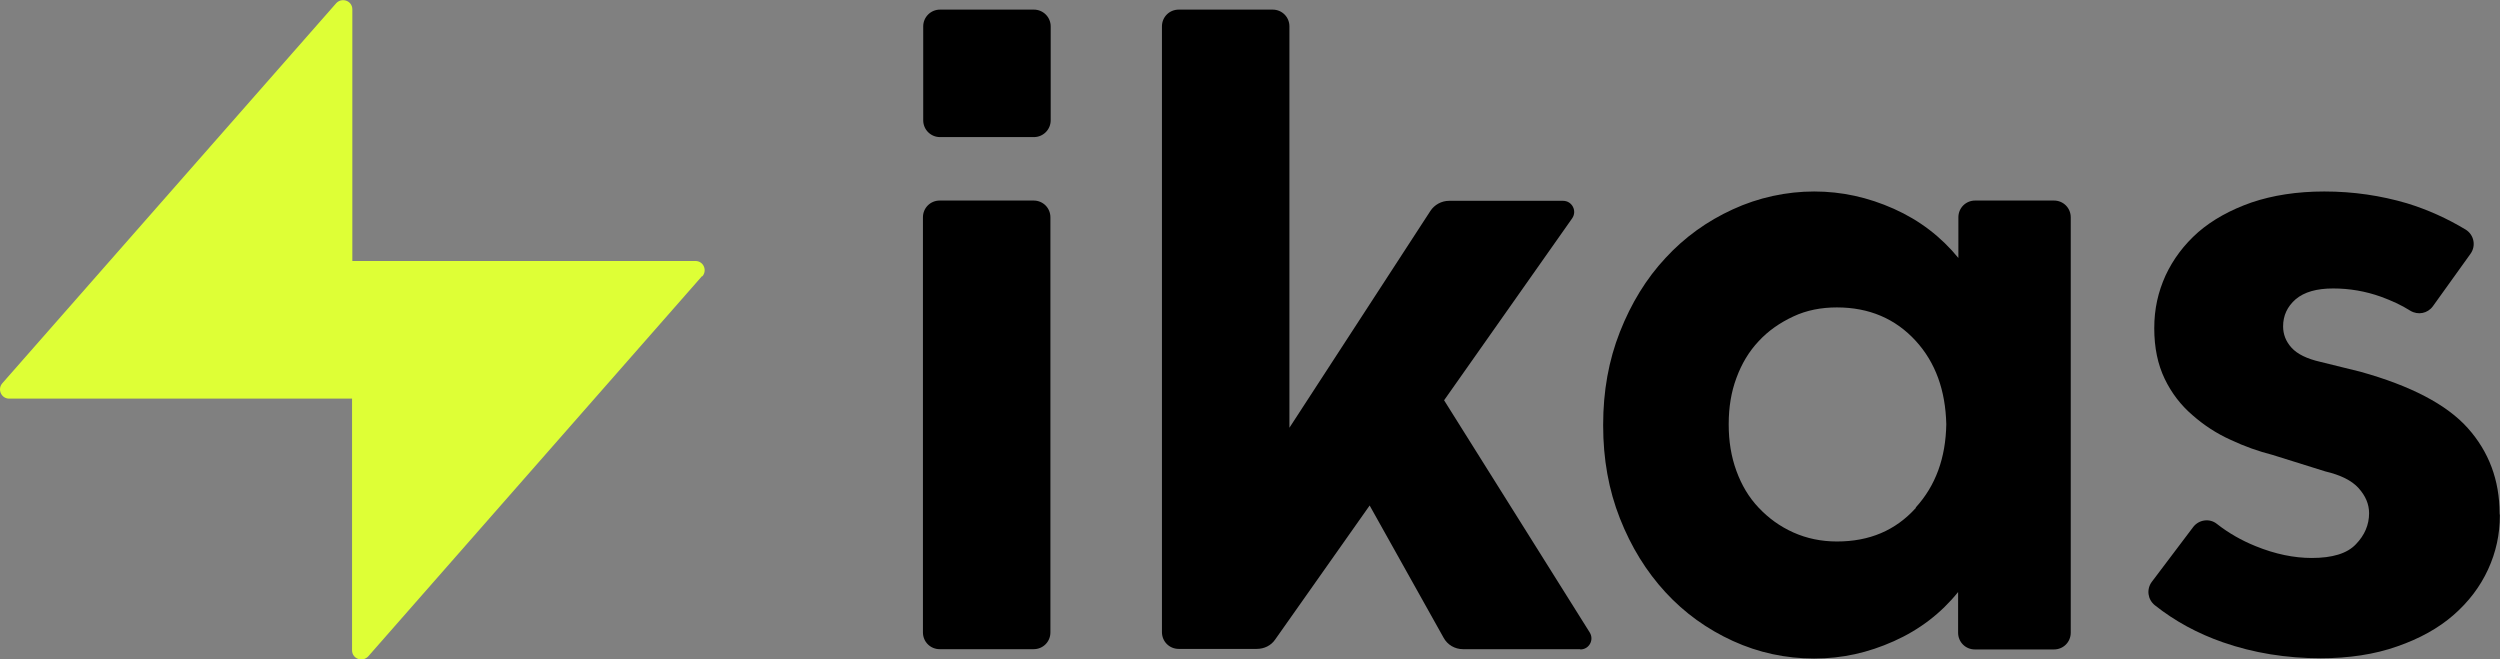 <svg width="91" height="24" viewBox="0 0 91 24" fill="none" xmlns="http://www.w3.org/2000/svg">
<rect x="0" y="0" width="91" height="24" fill="#808080" stroke="none"/>
<path d="M90.995 18.76C90.995 19.45 90.855 20.1 90.565 20.73C90.275 21.36 89.855 21.91 89.305 22.39C88.755 22.87 88.065 23.25 87.255 23.53C86.435 23.82 85.505 23.96 84.475 23.96C83.215 23.96 82.035 23.77 80.915 23.38C79.995 23.06 79.165 22.61 78.435 22.03C78.175 21.82 78.125 21.45 78.325 21.18L79.835 19.18C80.045 18.91 80.435 18.86 80.695 19.07C81.115 19.4 81.585 19.67 82.105 19.88C82.815 20.17 83.505 20.31 84.145 20.31C84.895 20.31 85.435 20.15 85.755 19.81C86.075 19.48 86.235 19.1 86.235 18.68C86.235 18.35 86.105 18.05 85.855 17.77C85.605 17.49 85.195 17.29 84.645 17.16L82.725 16.56C82.215 16.43 81.705 16.25 81.195 16.01C80.685 15.78 80.225 15.48 79.805 15.11C79.385 14.75 79.045 14.31 78.795 13.79C78.545 13.27 78.415 12.66 78.415 11.95C78.415 11.24 78.555 10.63 78.825 10.03C79.105 9.43 79.495 8.91 80.015 8.45C80.535 8 81.185 7.64 81.955 7.37C82.725 7.11 83.605 6.97 84.605 6.97C85.665 6.97 86.665 7.12 87.615 7.4C88.365 7.63 89.075 7.95 89.755 8.36C90.055 8.55 90.135 8.95 89.925 9.24L88.555 11.15C88.365 11.41 88.015 11.48 87.735 11.31C87.405 11.1 87.045 10.94 86.665 10.8C86.105 10.6 85.525 10.5 84.925 10.5C84.325 10.5 83.875 10.63 83.565 10.89C83.255 11.16 83.105 11.49 83.105 11.88C83.105 12.17 83.205 12.43 83.415 12.66C83.625 12.89 83.975 13.06 84.455 13.17L85.915 13.53C87.745 14.04 89.055 14.72 89.825 15.58C90.595 16.44 90.985 17.48 90.985 18.69L90.995 18.76Z" fill="black"/>
<path d="M34.205 7.3H37.625C37.965 7.3 38.235 7.57 38.235 7.91V23.02C38.235 23.36 37.965 23.63 37.625 23.63H34.205C33.865 23.63 33.595 23.36 33.595 23.02V7.91C33.595 7.57 33.865 7.3 34.205 7.3Z" fill="black"/>
<path d="M37.635 0.35H34.215C33.878 0.35 33.605 0.623 33.605 0.96V4.38C33.605 4.717 33.878 4.99 34.215 4.99H37.635C37.971 4.99 38.245 4.717 38.245 4.38V0.96C38.245 0.623 37.971 0.35 37.635 0.35Z" fill="black"/>
<path d="M57.515 23.63H53.255C52.955 23.63 52.685 23.47 52.545 23.21L49.855 18.4L46.415 23.28C46.265 23.5 46.015 23.62 45.745 23.62H42.905C42.565 23.62 42.295 23.35 42.295 23.01V0.96C42.295 0.62 42.565 0.35 42.905 0.35H46.325C46.665 0.35 46.935 0.62 46.935 0.96V15.57L52.065 7.68C52.215 7.45 52.475 7.31 52.745 7.31H56.895C57.225 7.31 57.415 7.68 57.225 7.95L52.565 14.57L57.865 23.02C58.035 23.29 57.845 23.64 57.525 23.64L57.515 23.63Z" fill="black"/>
<path d="M74.775 7.3H71.895C71.555 7.3 71.285 7.57 71.285 7.91V9.41V9.39C70.655 8.62 69.875 8.02 68.935 7.6C67.995 7.18 67.035 6.97 66.035 6.97C65.035 6.97 64.005 7.19 63.075 7.62C62.135 8.05 61.315 8.64 60.625 9.39C59.925 10.14 59.375 11.04 58.965 12.08C58.555 13.12 58.355 14.24 58.355 15.46V15.49C58.355 16.71 58.555 17.83 58.965 18.87C59.375 19.91 59.925 20.8 60.625 21.56C61.315 22.31 62.135 22.9 63.075 23.33C64.015 23.76 65.005 23.97 66.035 23.97C67.065 23.97 67.995 23.76 68.935 23.34C69.875 22.92 70.655 22.32 71.275 21.55V21.53V23.03C71.275 23.37 71.545 23.64 71.885 23.64H74.765C75.105 23.64 75.375 23.37 75.375 23.03V7.91C75.375 7.57 75.105 7.3 74.765 7.3H74.775ZM69.735 18.49C68.995 19.31 68.045 19.71 66.865 19.71C66.295 19.71 65.765 19.6 65.275 19.38C64.785 19.16 64.375 18.86 64.015 18.48C63.655 18.1 63.395 17.66 63.205 17.14C63.015 16.62 62.925 16.06 62.925 15.46V15.43C62.925 14.83 63.015 14.27 63.205 13.76C63.395 13.24 63.665 12.79 64.015 12.42C64.365 12.04 64.785 11.75 65.275 11.52C65.765 11.29 66.295 11.19 66.865 11.19C68.035 11.19 68.995 11.6 69.735 12.41C70.455 13.2 70.815 14.21 70.845 15.44C70.825 16.67 70.455 17.68 69.735 18.47V18.49Z" fill="black"/>
<path d="M25.555 10.05L13.405 23.89C13.195 24.12 12.815 23.98 12.815 23.67V14.51H0.335C0.045 14.51 -0.105 14.17 0.085 13.95L12.235 0.12C12.445 -0.11 12.825 0.03 12.825 0.34V9.5H25.315C25.605 9.5 25.755 9.84 25.565 10.06L25.555 10.05Z" fill="#DEFF36"/>
</svg>
